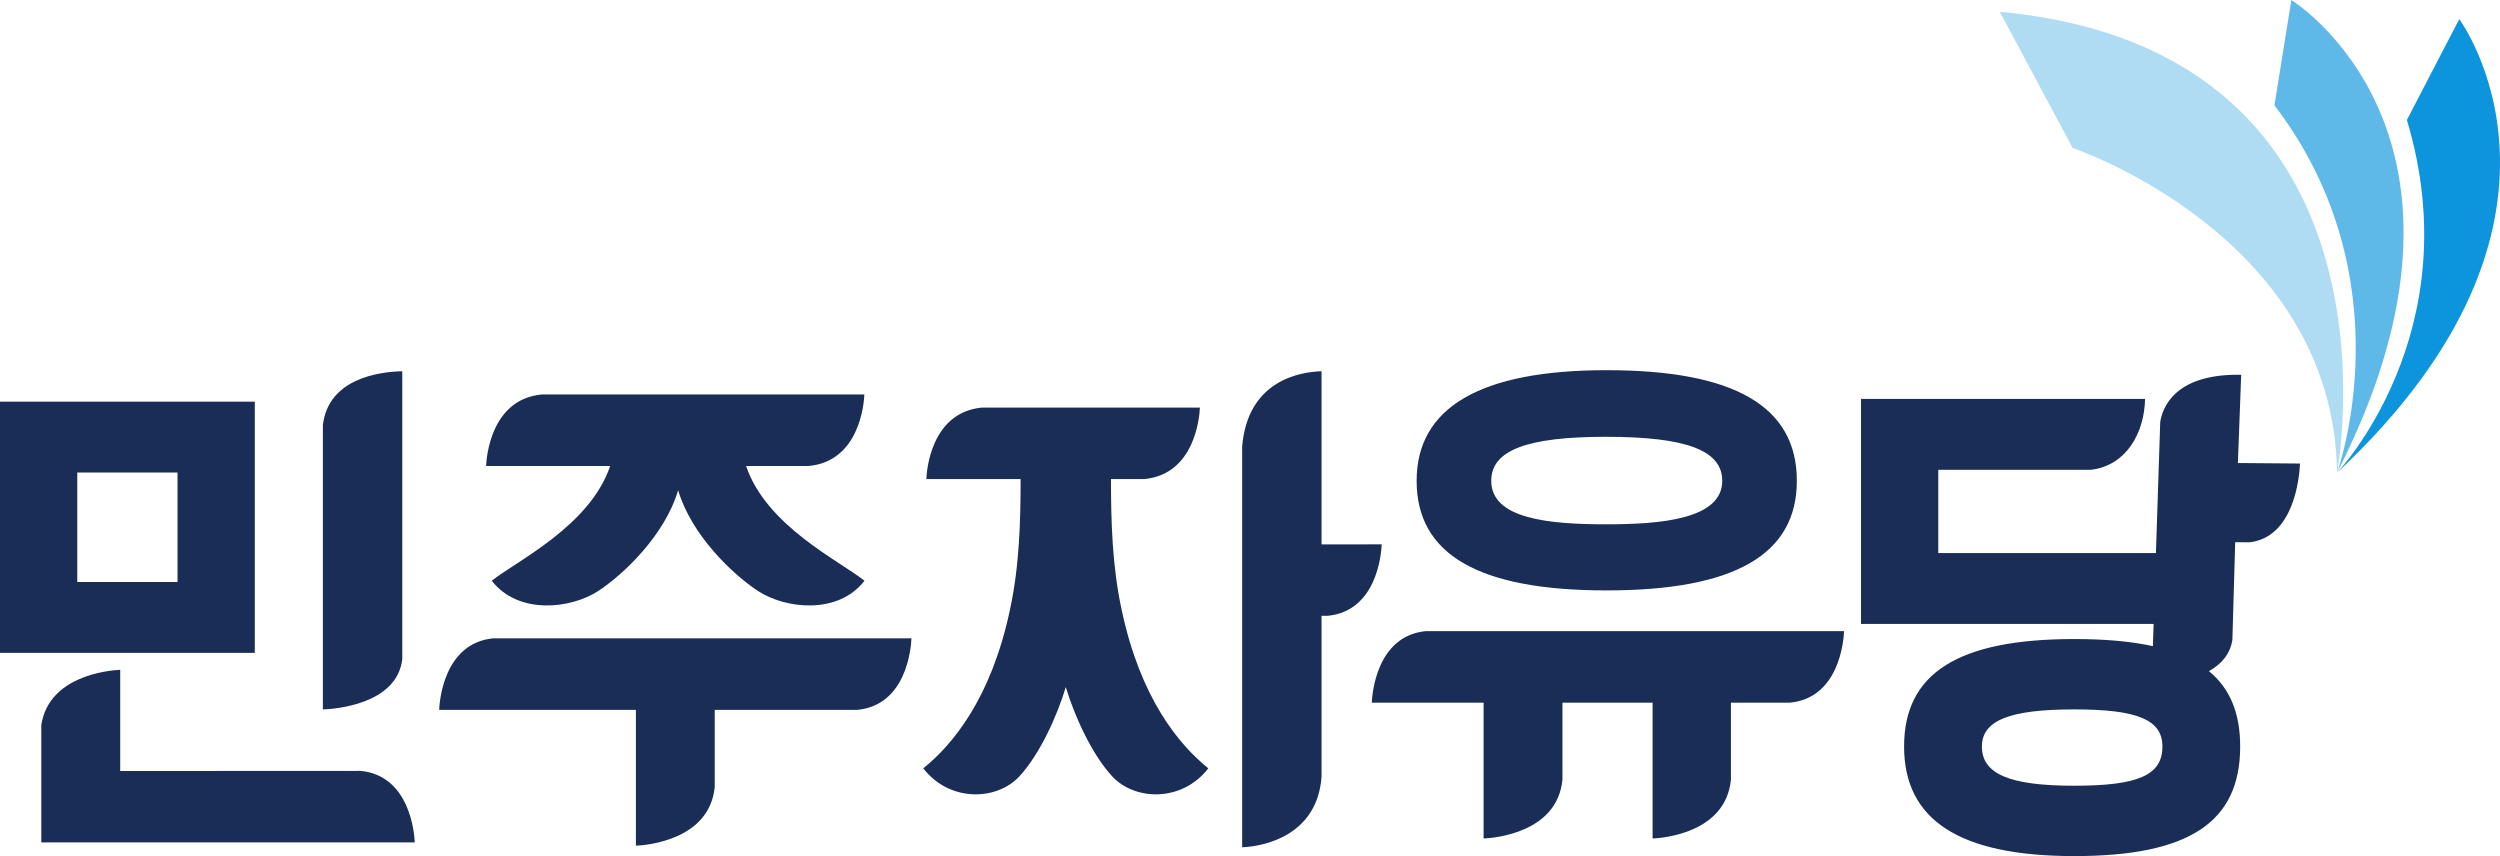 <?xml version="1.0" encoding="UTF-8" standalone="no"?>
<svg
   width="310.069mm"
   height="106.177mm"
   viewBox="0 0 310.069 106.177"
   version="1.1"
   id="svg30"
   sodipodi:docname="민주자유당 로고7.svg"
   inkscape:version="1.3 (0e150ed6c4, 2023-07-21)"
   xml:space="preserve"
   xmlns:inkscape="http://www.inkscape.org/namespaces/inkscape"
   xmlns:sodipodi="http://sodipodi.sourceforge.net/DTD/sodipodi-0.dtd"
   xmlns:xlink="http://www.w3.org/1999/xlink"
   xmlns="http://www.w3.org/2000/svg"
   xmlns:svg="http://www.w3.org/2000/svg"><sodipodi:namedview
     id="namedview30"
     pagecolor="#ffffff"
     bordercolor="#000000"
     borderopacity="0.25"
     inkscape:showpageshadow="2"
     inkscape:pageopacity="0.0"
     inkscape:pagecheckerboard="0"
     inkscape:deskcolor="#d1d1d1"
     inkscape:document-units="mm"
     inkscape:zoom="0.5"
     inkscape:cx="883"
     inkscape:cy="415"
     inkscape:window-width="1920"
     inkscape:window-height="1009"
     inkscape:window-x="-8"
     inkscape:window-y="-8"
     inkscape:window-maximized="1"
     inkscape:current-layer="svg30"
     showguides="true" /><defs
     id="defs18"><linearGradient
       id="linearGradient1917"
       x1="28.845"
       y1="64.98"
       x2="40.303"
       y2="-0.002"
       gradientUnits="userSpaceOnUse"><stop
         offset="0"
         stop-color="#e4e765"
         id="stop1914"
         style="stop-color:#65b2e7;stop-opacity:1;" /><stop
         offset="0.317"
         stop-color="#c4d94b"
         id="stop1915"
         style="stop-color:#4b87d9;stop-opacity:1;" /><stop
         offset="0.767"
         stop-color="#9cc82b"
         id="stop1916"
         style="stop-color:#4573e3;stop-opacity:1;" /><stop
         offset="1"
         stop-color="#8dc21f"
         id="stop1917"
         style="stop-color:#1173d2;stop-opacity:1;" /></linearGradient><inkscape:path-effect
       effect="powerstroke"
       id="path-effect11"
       is_visible="true"
       lpeversion="1.3"
       scale_width="1"
       interpolator_type="CentripetalCatmullRom"
       interpolator_beta="0.75"
       start_linecap_type="peak"
       end_linecap_type="peak"
       offset_points="0.443,11.225"
       linejoin_type="spiro"
       miter_limit="4"
       not_jump="true"
       sort_points="true"
       message="&lt;b&gt;Ctrl + click&lt;/b&gt; on existing node and move it" /><inkscape:path-effect
       effect="powerstroke"
       id="path-effect10"
       is_visible="true"
       lpeversion="1.3"
       scale_width="1"
       interpolator_type="CentripetalCatmullRom"
       interpolator_beta="0.75"
       start_linecap_type="zerowidth"
       end_linecap_type="zerowidth"
       offset_points="0.542,11.225"
       linejoin_type="spiro"
       miter_limit="4"
       not_jump="true"
       sort_points="true"
       message="&lt;b&gt;Ctrl + click&lt;/b&gt; on existing node and move it" /><inkscape:path-effect
       effect="powerstroke"
       id="path-effect9"
       is_visible="true"
       lpeversion="1.3"
       scale_width="1"
       interpolator_type="CentripetalCatmullRom"
       interpolator_beta="0.75"
       start_linecap_type="square"
       end_linecap_type="square"
       offset_points="1.071,11.225"
       linejoin_type="spiro"
       miter_limit="4"
       not_jump="true"
       sort_points="true"
       message="&lt;b&gt;Ctrl + click&lt;/b&gt; on existing node and move it" /><inkscape:path-effect
       effect="powerstroke"
       id="path-effect8"
       is_visible="true"
       lpeversion="1.3"
       scale_width="1"
       interpolator_type="CentripetalCatmullRom"
       interpolator_beta="0.75"
       start_linecap_type="square"
       end_linecap_type="square"
       offset_points="2.825,11.225"
       linejoin_type="spiro"
       miter_limit="4"
       not_jump="true"
       sort_points="true"
       message="&lt;b&gt;Ctrl + click&lt;/b&gt; on existing node and move it" /><inkscape:path-effect
       effect="powerstroke"
       id="path-effect7"
       is_visible="true"
       lpeversion="1.3"
       scale_width="1"
       interpolator_type="CentripetalCatmullRom"
       interpolator_beta="0.75"
       start_linecap_type="square"
       end_linecap_type="square"
       offset_points="0.166,11.225"
       linejoin_type="spiro"
       miter_limit="4"
       not_jump="true"
       sort_points="true"
       message="&lt;b&gt;Ctrl + click&lt;/b&gt; on existing node and move it" /><inkscape:path-effect
       effect="powerstroke"
       id="path-effect6"
       is_visible="true"
       lpeversion="1.3"
       scale_width="1"
       interpolator_type="CentripetalCatmullRom"
       interpolator_beta="0.75"
       start_linecap_type="butt"
       end_linecap_type="butt"
       offset_points="1.351,11.225"
       linejoin_type="spiro"
       miter_limit="4"
       not_jump="true"
       sort_points="true"
       message="&lt;b&gt;Ctrl + click&lt;/b&gt; on existing node and move it" /><clipPath
       id="b"
       clipPathUnits="userSpaceOnUse"><path
         d="m 110.443,168.491 c 0,0 -11.259,-5.562 -9.801,-22.205 l 12.177,4.694 33.829,10.804 11.118,24.917 z"
         id="path2" /></clipPath><clipPath
       id="d"
       clipPathUnits="userSpaceOnUse"><path
         d="m 124.554,151.32 9.31,-16.364 10.958,22.65 z"
         id="path3" /></clipPath><clipPath
       id="f"
       clipPathUnits="userSpaceOnUse"><path
         d="M 100.512,195.225 90.431,169.321 c 81.173,16.251 76.329,46.878 76.329,46.878 -2.225,-1.702 -5.32,-3.38 -8.961,-5 8.097,15.795 1.059,28.333 1.059,28.333 -21.575,-27.07 -58.346,-44.307 -58.346,-44.307"
         id="path4" /></clipPath><linearGradient
       id="c"
       x1="0"
       x2="1"
       y1="0"
       y2="0"
       gradientTransform="matrix(46.026,15.591,15.591,-46.026,105.636,158.473)"
       gradientUnits="userSpaceOnUse"
       spreadMethod="pad"><stop
         offset="0"
         style="stop-opacity:1;stop-color:#ed6d00"
         id="stop4" /><stop
         offset="0.126"
         style="stop-opacity:1;stop-color:#ed6d00"
         id="stop5" /><stop
         offset="0.606"
         style="stop-opacity:1;stop-color:#e60027"
         id="stop6" /><stop
         offset="0.717"
         style="stop-opacity:1;stop-color:#e60027"
         id="stop7" /><stop
         offset="1"
         style="stop-opacity:1;stop-color:#c8171e"
         id="stop8" /></linearGradient><linearGradient
       id="e"
       x1="0"
       x2="1"
       y1="0"
       y2="0"
       gradientTransform="matrix(46.026,15.591,15.591,-46.026,112.717,137.556)"
       gradientUnits="userSpaceOnUse"
       spreadMethod="pad"><stop
         offset="0"
         style="stop-opacity:1;stop-color:#ed6d00"
         id="stop9" /><stop
         offset="0.126"
         style="stop-opacity:1;stop-color:#ed6d00"
         id="stop10" /><stop
         offset="0.606"
         style="stop-opacity:1;stop-color:#e60027"
         id="stop11" /><stop
         offset="0.717"
         style="stop-opacity:1;stop-color:#e60027"
         id="stop12" /><stop
         offset="1"
         style="stop-opacity:1;stop-color:#c8171e"
         id="stop13" /></linearGradient><linearGradient
       id="g"
       x1="0"
       x2="1"
       y1="0"
       y2="0"
       gradientTransform="matrix(45.46,17.174,17.174,-45.46,93.651,190.876)"
       gradientUnits="userSpaceOnUse"
       spreadMethod="pad"><stop
         offset="0"
         style="stop-opacity:1;stop-color:#ed6d00"
         id="stop14" /><stop
         offset="0.126"
         style="stop-opacity:1;stop-color:#ed6d00"
         id="stop15" /><stop
         offset="0.606"
         style="stop-opacity:1;stop-color:#e60027"
         id="stop16" /><stop
         offset="0.717"
         style="stop-opacity:1;stop-color:#e60027"
         id="stop17" /><stop
         offset="1"
         style="stop-opacity:1;stop-color:#c8171e"
         id="stop18" /></linearGradient><clipPath
       clipPathUnits="userSpaceOnUse"
       id="clipPath30"><g
         id="g31"
         style="stroke-width:1"><path
           d="M -64.078,-338.508 H 729.98 V 706.308 H -64.078 Z"
           id="path30"
           style="stroke-width:1" /></g></clipPath><clipPath
       clipPathUnits="userSpaceOnUse"
       id="clipPath31"><g
         id="g32"
         style="stroke-width:1"><path
           d="M -64.078,-338.508 H 729.98 V 706.308 H -64.078 Z"
           id="path31"
           style="stroke-width:1" /></g></clipPath><clipPath
       clipPathUnits="userSpaceOnUse"
       id="clipPath32"><g
         id="g33"
         style="stroke-width:1"><path
           d="M -64.078,-338.508 H 729.98 V 706.308 H -64.078 Z"
           id="path32"
           style="stroke-width:1" /></g></clipPath><clipPath
       clipPathUnits="userSpaceOnUse"
       id="clipPath33"><g
         id="g34"
         style="stroke-width:1"><path
           d="M -64.078,-338.508 H 729.98 V 706.308 H -64.078 Z"
           id="path33"
           style="stroke-width:1" /></g></clipPath><clipPath
       clipPathUnits="userSpaceOnUse"
       id="clipPath34"><g
         id="g35"
         style="stroke-width:1"><path
           d="M -64.078,-338.508 H 729.98 V 706.308 H -64.078 Z"
           id="path34"
           style="stroke-width:1" /></g></clipPath><clipPath
       clipPathUnits="userSpaceOnUse"
       id="clipPath35"><g
         id="g36"
         style="stroke-width:1"><path
           d="M -64.078,-338.508 H 729.98 V 706.308 H -64.078 Z"
           id="path35"
           style="stroke-width:1" /></g></clipPath><clipPath
       clipPathUnits="userSpaceOnUse"
       id="clipPath36"><g
         id="g37"
         style="stroke-width:1"><path
           d="M -64.078,-338.508 H 729.98 V 706.308 H -64.078 Z"
           id="path36"
           style="stroke-width:1" /></g></clipPath><clipPath
       clipPathUnits="userSpaceOnUse"
       id="clipPath37"><g
         id="g38"
         style="stroke-width:1"><path
           d="M -64.078,-338.508 H 729.98 V 706.308 H -64.078 Z"
           id="path37"
           style="stroke-width:1" /></g></clipPath><clipPath
       clipPathUnits="userSpaceOnUse"
       id="clipPath38"><g
         id="g39"
         style="stroke-width:1"><path
           d="M -64.078,-338.508 H 729.98 V 706.308 H -64.078 Z"
           id="path38"
           style="stroke-width:1" /></g></clipPath><clipPath
       clipPathUnits="userSpaceOnUse"
       id="clipPath14"><g
         id="g15"><path
           d="M 0,0 H 1010 V 722 H 0 Z"
           id="path14" /></g></clipPath><clipPath
       clipPathUnits="userSpaceOnUse"
       id="clipPath13"><g
         id="g14"><path
           d="M 0,0 H 1010 V 722 H 0 Z"
           id="path13" /></g></clipPath><clipPath
       clipPathUnits="userSpaceOnUse"
       id="clipPath12"><g
         id="g13"><path
           d="M 0,0 H 1010 V 722 H 0 Z"
           id="path12"
           sodipodi:nodetypes="ccccc" /></g></clipPath><clipPath
       clipPathUnits="userSpaceOnUse"
       id="clipPath11"><g
         id="g12"><path
           d="M 0,0 H 1010 V 722 H 0 Z"
           id="path11" /></g></clipPath><clipPath
       clipPathUnits="userSpaceOnUse"
       id="clipPath10"><g
         id="g11"><path
           d="M 0,0 H 1010 V 722 H 0 Z"
           id="path10" /></g></clipPath><clipPath
       clipPathUnits="userSpaceOnUse"
       id="clipPath9"><g
         id="g10"><path
           d="M 0,0 H 1010 V 722 H 0 Z"
           id="path9" /></g></clipPath><clipPath
       clipPathUnits="userSpaceOnUse"
       id="clipPath14-2"><g
         id="g15-2"><path
           d="M 0,0 H 1010 V 722 H 0 Z"
           id="path14-8"
           sodipodi:nodetypes="ccccc" /></g></clipPath><clipPath
       clipPathUnits="userSpaceOnUse"
       id="clipPath12-4"><g
         id="g13-7"><path
           d="M 0,0 H 1010 V 722 H 0 Z"
           id="path12-9" /></g></clipPath><clipPath
       clipPathUnits="userSpaceOnUse"
       id="clipPath14-7"><g
         id="g15-5"><path
           d="M 0,0 1010,0 V 722 L 0,722 Z"
           id="path14-0"
           sodipodi:nodetypes="ccccc" /></g></clipPath><clipPath
       clipPathUnits="userSpaceOnUse"
       id="clipPath13-8"><g
         id="g14-0"><path
           d="M 0,0 H 1010 V 722 H 0 Z"
           id="path13-1"
           sodipodi:nodetypes="ccccc" /></g></clipPath><clipPath
       clipPathUnits="userSpaceOnUse"
       id="clipPath14-0"><g
         id="g15-9"><path
           d="M 0,0 H 1010 V 722 L 0,722 Z"
           id="path14-4"
           sodipodi:nodetypes="ccccc" /></g></clipPath><clipPath
       clipPathUnits="userSpaceOnUse"
       id="clipPath14-4"><g
         id="g15-6"><path
           d="M 0,0 H 1010 V 722 H 0 Z"
           id="path14-5"
           sodipodi:nodetypes="ccccc" /></g></clipPath><clipPath
       id="b-7"
       clipPathUnits="userSpaceOnUse"><path
         d="m 110.443,168.491 c 0,0 -11.259,-5.562 -9.801,-22.205 l 12.177,4.694 33.829,10.804 11.118,24.917 z"
         id="path2-8" /></clipPath><clipPath
       id="d-7"
       clipPathUnits="userSpaceOnUse"><path
         d="m 124.554,151.32 9.31,-16.364 10.958,22.65 z"
         id="path3-1" /></clipPath><clipPath
       id="f-7"
       clipPathUnits="userSpaceOnUse"><path
         d="M 100.512,195.225 90.431,169.321 c 81.173,16.251 76.329,46.878 76.329,46.878 -2.225,-1.702 -5.32,-3.38 -8.961,-5 8.097,15.795 1.059,28.333 1.059,28.333 -21.575,-27.07 -58.346,-44.307 -58.346,-44.307"
         id="path4-8" /></clipPath><linearGradient
       id="linear-gradient"
       x1="28.845"
       y1="64.98"
       x2="40.303"
       y2="-0.002"
       gradientUnits="userSpaceOnUse"><stop
         offset="0"
         stop-color="#e4e765"
         id="stop1" /><stop
         offset="0.317"
         stop-color="#c4d94b"
         id="stop2" /><stop
         offset="0.767"
         stop-color="#9cc82b"
         id="stop3" /><stop
         offset="1"
         stop-color="#8dc21f"
         id="stop4-7" /></linearGradient><linearGradient
       id="linear-gradient-2"
       x1="54.204"
       y1="69.451"
       x2="65.662"
       y2="4.469"
       xlink:href="#linearGradient1917" /><linearGradient
       id="linear-gradient-3"
       x1="29.311"
       y1="101.33"
       x2="47.867"
       y2="-3.906"
       gradientUnits="userSpaceOnUse"><stop
         offset="0.18"
         stop-color="#fff"
         stop-opacity="0"
         id="stop9-9" /><stop
         offset="0.194"
         stop-color="#fdfefd"
         stop-opacity="0.048"
         id="stop10-9" /><stop
         offset="0.218"
         stop-color="#f9fcf7"
         stop-opacity="0.176"
         id="stop11-3" /><stop
         offset="0.251"
         stop-color="#f3f8ee"
         stop-opacity="0.384"
         id="stop12-5" /><stop
         offset="0.319"
         stop-color="#eaf3e1"
         stop-opacity="0.671"
         id="stop13-8" /><stop
         offset="0.75"
         stop-color="#03a73e"
         id="stop22"
         style="stop-color:#0340a7;stop-opacity:1;" /><stop
         offset="1"
         stop-color="#00a63c"
         id="stop23"
         style="stop-color:#002ca0;stop-opacity:1;" /></linearGradient></defs><path
     d="m 248.025,1.461 9.043,16.896 c 0,0 32.422,10.869 32.788,40.279 0,0 9.954,-52.335 -41.831,-57.175"
     style="opacity:1;fill:#afdcf3;fill-opacity:1;fill-rule:nonzero;stroke:none;stroke-width:1.972"
     id="path2-9" /><path
     d="M 282.092,13.06 284.192,0 c 0,0 27.102,16.685 5.662,58.634 0,0 8.769,-23.929 -7.763,-45.574"
     style="opacity:1;fill:#5fb9e8;fill-opacity:1;fill-rule:nonzero;stroke:none;stroke-width:1.972"
     id="path3-5-2" /><path
     d="m 298.52,14.875 6.497,-12.502 c 0,0 18.448,24.844 -15.163,56.262 0,0 16.6,-17.375 8.666,-43.76"
     style="fill:#0c94dc;fill-opacity:1;fill-rule:nonzero;stroke:none;stroke-width:1.972;opacity:1"
     id="path4-9" /><path
     id="rect39"
     style="display:inline;fill:#192d56;stroke-width:5.821;stroke-linecap:round;paint-order:fill markers stroke"
     d="m 199.249,45.913 c -15.625,0 -23.548,4.616 -23.548,13.722 0,9.145 7.702,13.592 23.548,13.592 15.886,0 23.609,-4.447 23.609,-13.592 0,-9.232 -7.723,-13.722 -23.609,-13.722 z M 49.893,46.045 c -2.852,0.068 -9.171,0.878 -9.847,6.682 v 35.265 c 1.322,-0.047 9.178,-0.565 9.847,-6.233 z m 114.015,0 c -2.646,0.079 -9.165,1.115 -9.846,9.343 v 49.695 c 3.045,-0.12 9.315,-1.636 9.846,-8.723 v -19.982 h 0.765 c 6,-0.592 6.631,-7.443 6.697,-8.862 l -7.462,0.006 z m 113.614,0.434 c -7.809,0 -9.308,4.067 -9.594,5.856 l -0.533,16.26 H 240.4 V 58.267 h 18.94 c 4.431,-0.529 6.632,-4.647 6.707,-8.79 h -35.231 v 27.908 h 36.293 l -0.09,2.755 c -2.713,-0.592 -5.906,-0.881 -9.753,-0.881 -14.4,0 -21.106,4.235 -21.106,13.328 0,9.145 6.904,13.591 21.106,13.591 14.234,0 20.578,-4.192 20.578,-13.591 0,-4.154 -1.269,-7.214 -3.876,-9.347 1.668,-0.932 2.646,-2.213 2.908,-3.845 l 0.351,-12.151 1.748,0.019 c 5.494,-0.604 6.201,-7.879 6.292,-9.772 l -7.706,-0.065 0.408,-10.944 -0.216,-9.64e-4 z M 0,49.816 V 80.971 H 31.601 V 49.816 Z m 67.179,-0.888 c -6.359,0.609 -6.85,7.928 -6.887,8.866 h 15.386 c -2.515,7.465 -11.648,11.796 -14.684,14.237 3.296,4.249 9.835,3.498 13.258,1.235 3.062,-2.024 8.189,-6.848 9.856,-12.459 1.667,5.61 6.794,10.435 9.856,12.459 3.423,2.263 9.961,3.014 13.258,-1.235 -3.035,-2.442 -12.169,-6.772 -14.684,-14.237 h 7.78 c 6.223,-0.596 6.831,-7.607 6.89,-8.866 z m 54.6,1.623 c -6.359,0.609 -6.85,7.927 -6.887,8.866 h 11.692 c -0.003,5 -0.121,10.767 -1.351,16.344 -2.312,10.808 -7.028,16.563 -10.72,19.533 3.296,4.249 9.142,4.006 11.925,0.991 2.546,-2.758 4.702,-7.55 5.751,-11.073 1.049,3.524 3.205,8.315 5.751,11.073 2.783,3.016 8.629,3.258 11.925,-0.991 -3.692,-2.97 -8.408,-8.725 -10.72,-19.533 -1.23,-5.577 -1.348,-11.344 -1.351,-16.344 h 4.14 c 6.223,-0.596 6.831,-7.606 6.89,-8.866 z m 77.402,3.624 c 9.976,0 14.425,1.683 14.425,5.459 0,4.782 -7.672,5.394 -14.357,5.394 -7.069,0 -14.294,-0.642 -14.294,-5.394 0,-3.776 4.388,-5.459 14.225,-5.459 z M 9.584,58.607 h 12.434 v 13.574 H 9.584 Z M 176.837,78.277 c -6.153,0.607 -6.657,7.884 -6.697,8.871 l 13.868,5.49e-4 v 16.85 c 1.383,-0.065 9.132,-0.719 9.779,-7.289 v -9.561 h 11.182 v 16.85 c 1.385,-0.065 9.066,-0.721 9.714,-7.289 v -9.561 h 7.335 c 6.029,-0.595 6.637,-7.521 6.698,-8.872 z m -115.672,0.894 c -6.153,0.607 -6.657,7.884 -6.697,8.871 l 24.4,-9.8e-5 v 16.85 c 1.383,-0.065 9.132,-0.719 9.779,-7.289 v -9.561 h 17.701 c 6.029,-0.595 6.637,-7.521 6.698,-8.871 z m -46.255,3.903 c -1.509,0.075 -8.852,0.755 -9.789,6.856 v 14.552 h 46.322 c -0.06,-1.272 -0.662,-8.274 -6.7,-8.869 l -29.833,0.014 z m 242.357,4.911 c 7.868,0 10.932,1.289 10.932,4.601 0,3.546 -2.963,4.866 -10.932,4.866 -8.03,0 -11.456,-1.457 -11.456,-4.866 0,-3.225 3.426,-4.601 11.456,-4.601 z"
     sodipodi:nodetypes="ssssscccccccccccccccccccccccccsssscccccccccccccccccccccccccccccccscsccccccsssssccccccccccccccccccccccccccccccccccsssss" /></svg>
